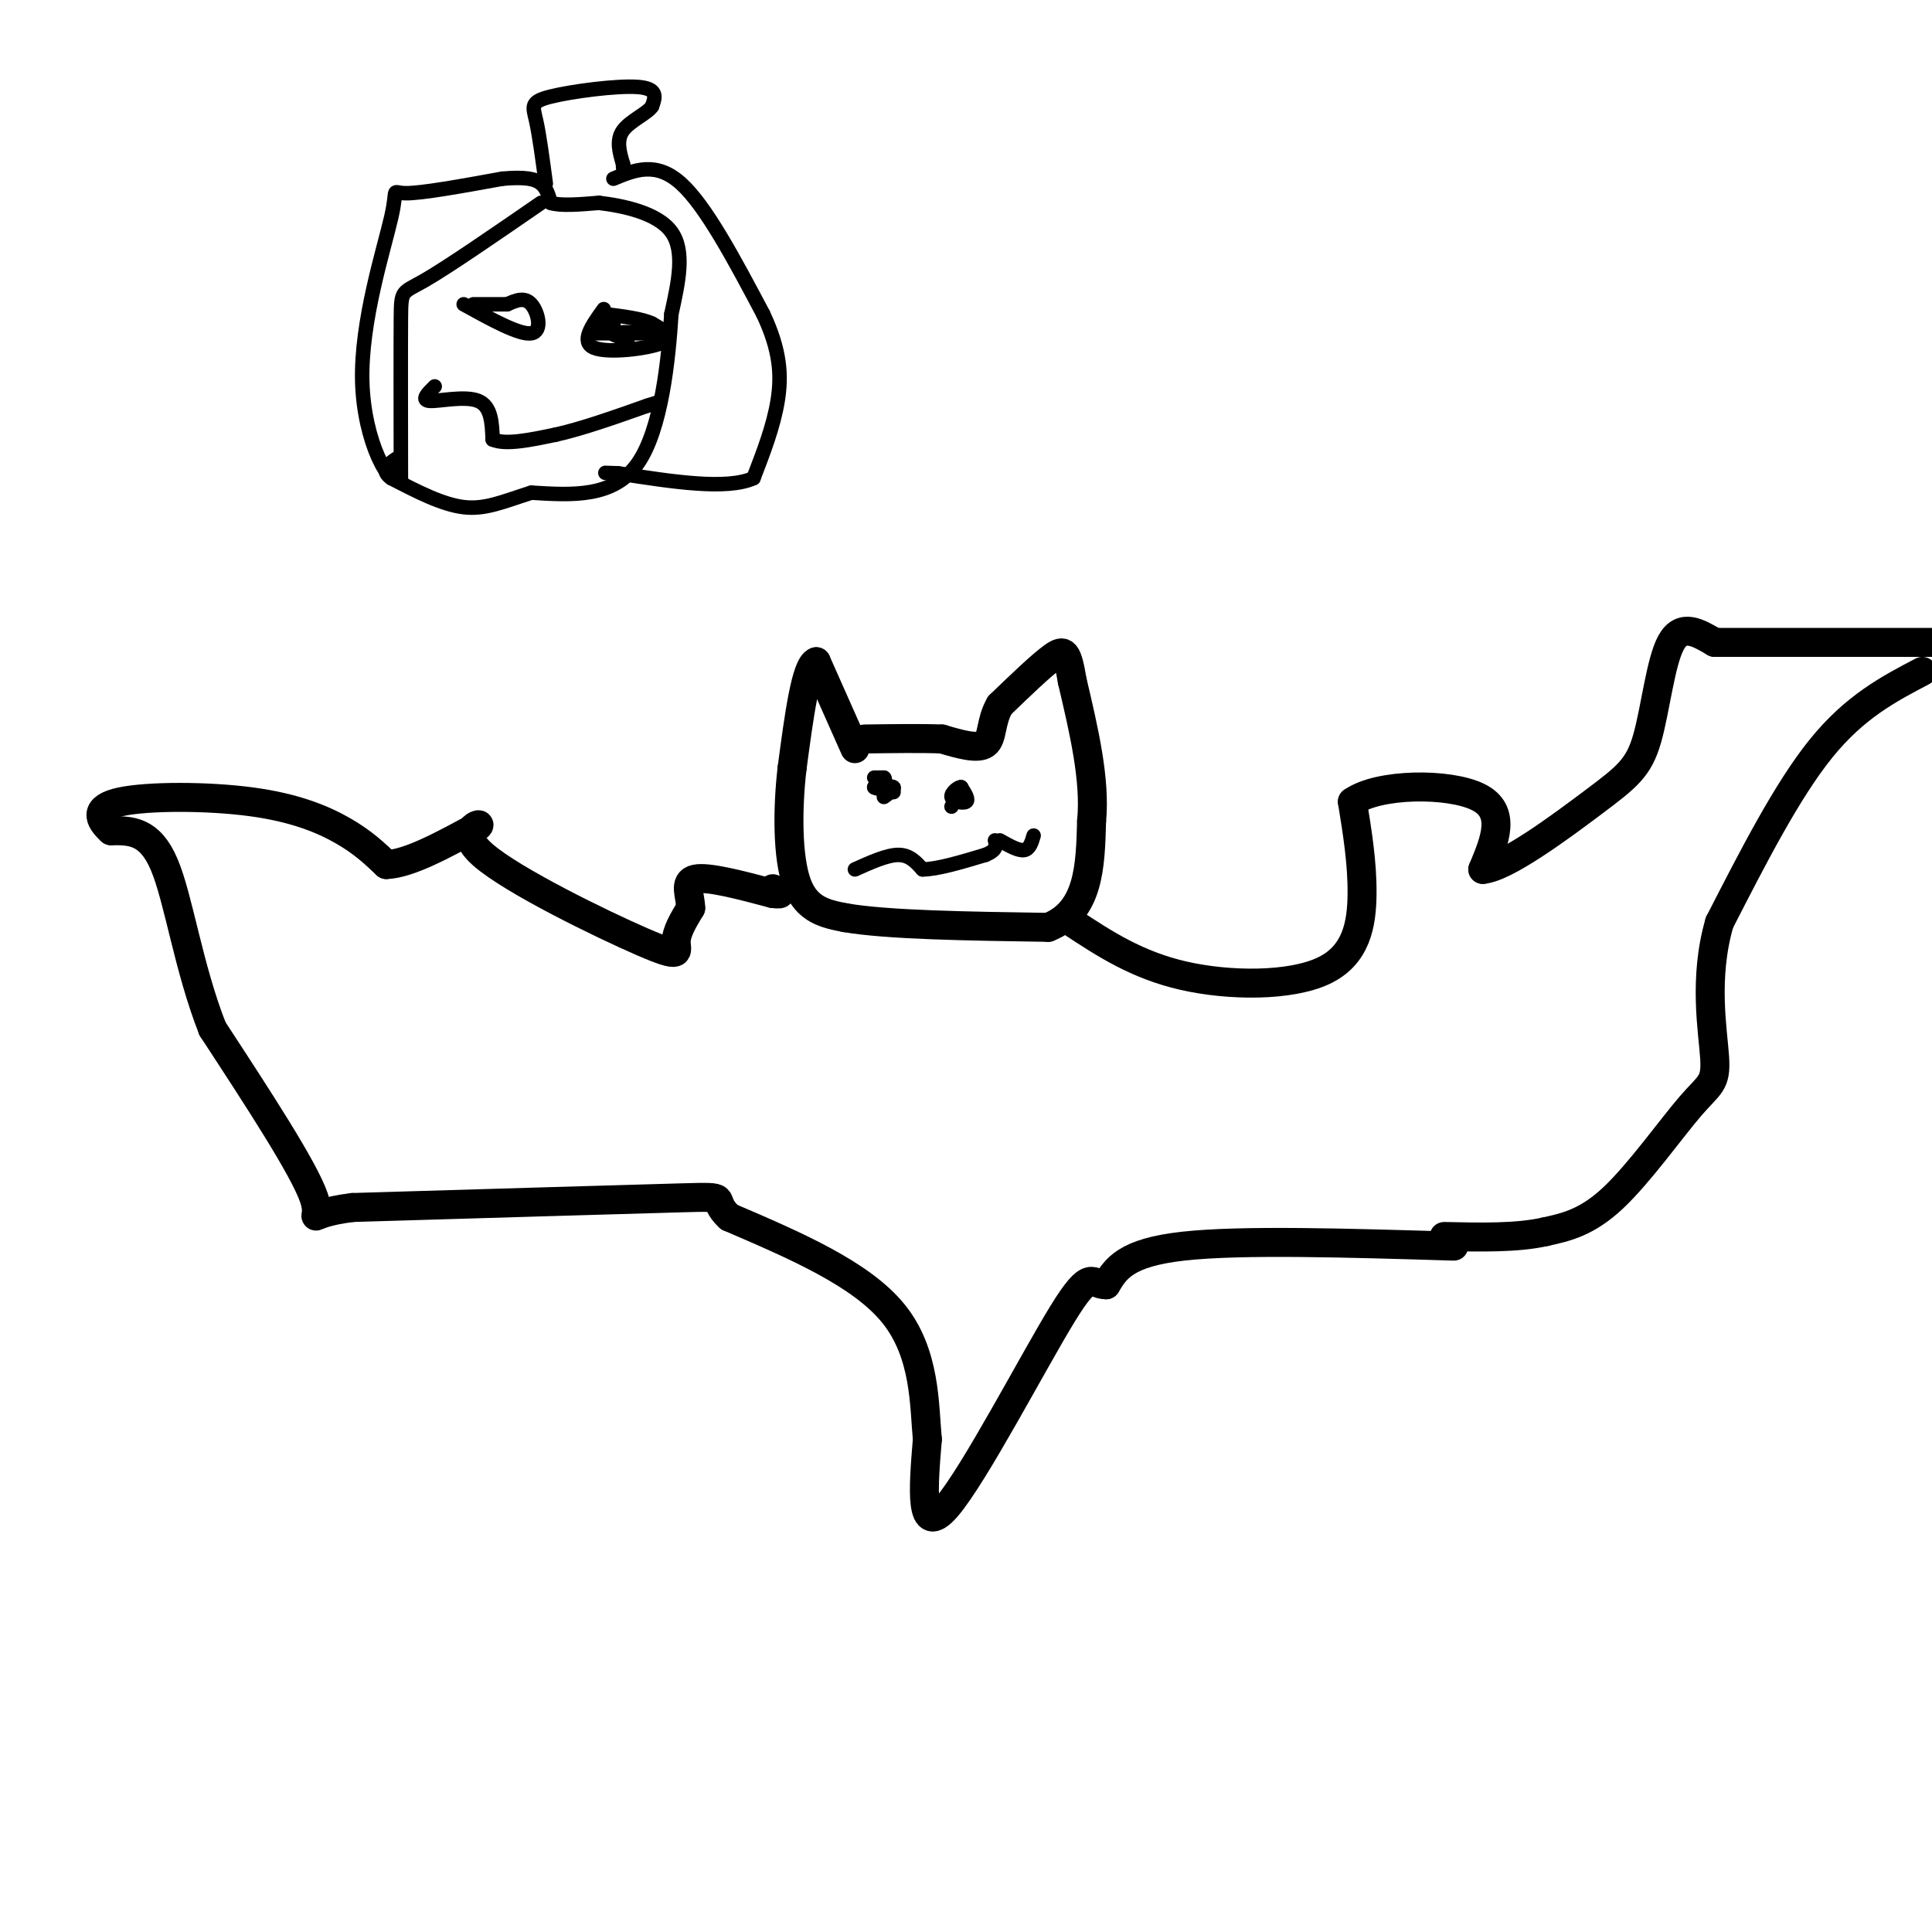 <svg viewBox='0 0 400 400' version='1.1' xmlns='http://www.w3.org/2000/svg' xmlns:xlink='http://www.w3.org/1999/xlink'><g fill='none' stroke='#000000' stroke-width='6' stroke-linecap='round' stroke-linejoin='round'><path d='M177,155c0.000,0.000 -8.000,-18.000 -8,-18'/><path d='M169,137c-2.167,0.667 -3.583,11.333 -5,22'/><path d='M164,159c-1.000,8.444 -1.000,18.556 1,24c2.000,5.444 6.000,6.222 10,7'/><path d='M175,190c8.667,1.500 25.333,1.750 42,2'/><path d='M217,192c8.500,-3.333 8.750,-12.667 9,-22'/><path d='M226,170c0.833,-8.500 -1.583,-18.750 -4,-29'/><path d='M222,141c-1.022,-6.067 -1.578,-6.733 -4,-5c-2.422,1.733 -6.711,5.867 -11,10'/><path d='M207,146c-1.978,3.378 -1.422,6.822 -3,8c-1.578,1.178 -5.289,0.089 -9,-1'/><path d='M195,153c-4.167,-0.167 -10.083,-0.083 -16,0'/><path d='M222,191c6.690,4.399 13.381,8.798 23,11c9.619,2.202 22.167,2.208 29,-1c6.833,-3.208 7.952,-9.631 8,-16c0.048,-6.369 -0.976,-12.685 -2,-19'/><path d='M280,166c5.422,-3.844 19.978,-3.956 26,-1c6.022,2.956 3.511,8.978 1,15'/><path d='M307,180c4.748,-0.381 16.118,-8.834 23,-14c6.882,-5.166 9.276,-7.045 11,-13c1.724,-5.955 2.778,-15.987 5,-20c2.222,-4.013 5.611,-2.006 9,0'/><path d='M355,133c9.667,0.000 29.333,0.000 49,0'/><path d='M398,139c-7.000,3.667 -14.000,7.333 -21,16c-7.000,8.667 -14.000,22.333 -21,36'/><path d='M356,191c-3.383,11.585 -1.340,22.549 -1,28c0.340,5.451 -1.024,5.391 -5,10c-3.976,4.609 -10.565,13.888 -16,19c-5.435,5.112 -9.718,6.056 -14,7'/><path d='M320,255c-5.833,1.333 -13.417,1.167 -21,1'/><path d='M301,258c-22.000,-0.667 -44.000,-1.333 -56,0c-12.000,1.333 -14.000,4.667 -16,8'/><path d='M229,266c-3.131,0.048 -2.958,-3.833 -9,6c-6.042,9.833 -18.298,33.381 -24,40c-5.702,6.619 -4.851,-3.690 -4,-14'/><path d='M192,298c-0.667,-7.067 -0.333,-17.733 -7,-26c-6.667,-8.267 -20.333,-14.133 -34,-20'/><path d='M151,252c-4.489,-4.089 1.289,-4.311 -10,-4c-11.289,0.311 -39.644,1.156 -68,2'/><path d='M73,250c-11.422,1.422 -5.978,3.978 -8,-2c-2.022,-5.978 -11.511,-20.489 -21,-35'/><path d='M44,213c-5.000,-12.689 -7.000,-26.911 -10,-34c-3.000,-7.089 -7.000,-7.044 -11,-7'/><path d='M23,172c-2.611,-2.368 -3.638,-4.789 2,-6c5.638,-1.211 17.941,-1.211 27,0c9.059,1.211 14.874,3.632 19,6c4.126,2.368 6.563,4.684 9,7'/><path d='M80,179c4.667,-0.167 11.833,-4.083 19,-8'/><path d='M99,171c1.268,-0.947 -5.062,0.684 1,6c6.062,5.316 24.517,14.316 33,18c8.483,3.684 6.995,2.053 7,0c0.005,-2.053 1.502,-4.526 3,-7'/><path d='M143,188c-0.022,-2.556 -1.578,-5.444 1,-6c2.578,-0.556 9.289,1.222 16,3'/><path d='M160,185c2.667,0.333 1.333,-0.333 0,-1'/></g>
<g fill='none' stroke='#000000' stroke-width='3' stroke-linecap='round' stroke-linejoin='round'><path d='M177,180c3.333,-1.500 6.667,-3.000 9,-3c2.333,0.000 3.667,1.500 5,3'/><path d='M191,180c3.000,0.000 8.000,-1.500 13,-3'/><path d='M204,177c2.500,-1.000 2.250,-2.000 2,-3'/><path d='M197,167c0.000,0.000 2.000,-4.000 2,-4'/><path d='M199,163c-0.333,-0.262 -2.167,1.083 -2,2c0.167,0.917 2.333,1.405 3,1c0.667,-0.405 -0.167,-1.702 -1,-3'/><path d='M199,163c-0.167,0.000 -0.083,1.500 0,3'/><path d='M183,165c1.167,-0.833 2.333,-1.667 2,-2c-0.333,-0.333 -2.167,-0.167 -4,0'/><path d='M181,163c0.000,0.167 2.000,0.583 4,1'/><path d='M207,174c1.917,1.083 3.833,2.167 5,2c1.167,-0.167 1.583,-1.583 2,-3'/><path d='M181,161c0.000,0.000 2.000,0.000 2,0'/><path d='M183,161c0.333,0.167 0.167,0.583 0,1'/><path d='M112,42c-9.578,6.600 -19.156,13.200 -24,16c-4.844,2.800 -4.956,1.800 -5,8c-0.044,6.200 -0.022,19.600 0,33'/><path d='M83,99c-2.191,2.566 -7.670,-7.518 -8,-20c-0.330,-12.482 4.488,-27.360 6,-34c1.512,-6.640 -0.282,-5.040 3,-5c3.282,0.040 11.641,-1.480 20,-3'/><path d='M104,37c4.800,-0.422 6.800,0.022 8,1c1.200,0.978 1.600,2.489 2,4'/><path d='M114,42c2.000,0.667 6.000,0.333 10,0'/><path d='M124,42c4.889,0.578 12.111,2.022 15,6c2.889,3.978 1.444,10.489 0,17'/><path d='M139,65c-0.578,9.267 -2.022,23.933 -7,31c-4.978,7.067 -13.489,6.533 -22,6'/><path d='M110,102c-5.867,1.867 -9.533,3.533 -14,3c-4.467,-0.533 -9.733,-3.267 -15,-6'/><path d='M81,99c-2.333,-1.667 -0.667,-2.833 1,-4'/><path d='M127,37c4.417,-1.833 8.833,-3.667 14,1c5.167,4.667 11.083,15.833 17,27'/><path d='M158,65c3.533,7.489 3.867,12.711 3,18c-0.867,5.289 -2.933,10.644 -5,16'/><path d='M156,99c-5.500,2.500 -16.750,0.750 -28,-1'/><path d='M128,98c-4.667,-0.167 -2.333,-0.083 0,0'/><path d='M113,38c-0.667,-5.012 -1.333,-10.024 -2,-13c-0.667,-2.976 -1.333,-3.917 3,-5c4.333,-1.083 13.667,-2.310 18,-2c4.333,0.310 3.667,2.155 3,4'/><path d='M135,22c-0.867,1.422 -4.533,2.978 -6,5c-1.467,2.022 -0.733,4.511 0,7'/><path d='M129,34c0.000,1.167 0.000,0.583 0,0'/><path d='M96,63c5.800,3.200 11.600,6.400 14,6c2.400,-0.400 1.400,-4.400 0,-6c-1.400,-1.600 -3.200,-0.800 -5,0'/><path d='M105,63c-2.000,0.000 -4.500,0.000 -7,0'/><path d='M125,64c-2.444,3.400 -4.889,6.800 -2,8c2.889,1.200 11.111,0.200 14,-1c2.889,-1.200 0.444,-2.600 -2,-4'/><path d='M135,67c-2.000,-1.000 -6.000,-1.500 -10,-2'/><path d='M90,80c-1.467,1.444 -2.933,2.889 -1,3c1.933,0.111 7.267,-1.111 10,0c2.733,1.111 2.867,4.556 3,8'/><path d='M102,91c2.667,1.167 7.833,0.083 13,-1'/><path d='M115,90c5.333,-1.167 12.167,-3.583 19,-6'/><path d='M134,84c3.167,-1.000 1.583,-0.500 0,0'/><path d='M127,67c-1.750,-0.250 -3.500,-0.500 -3,0c0.500,0.500 3.250,1.750 6,3'/><path d='M130,70c-0.178,0.244 -3.622,-0.644 -3,-1c0.622,-0.356 5.311,-0.178 10,0'/><path d='M137,69c-1.556,0.000 -10.444,0.000 -13,0c-2.556,0.000 1.222,0.000 5,0'/></g>
</svg>